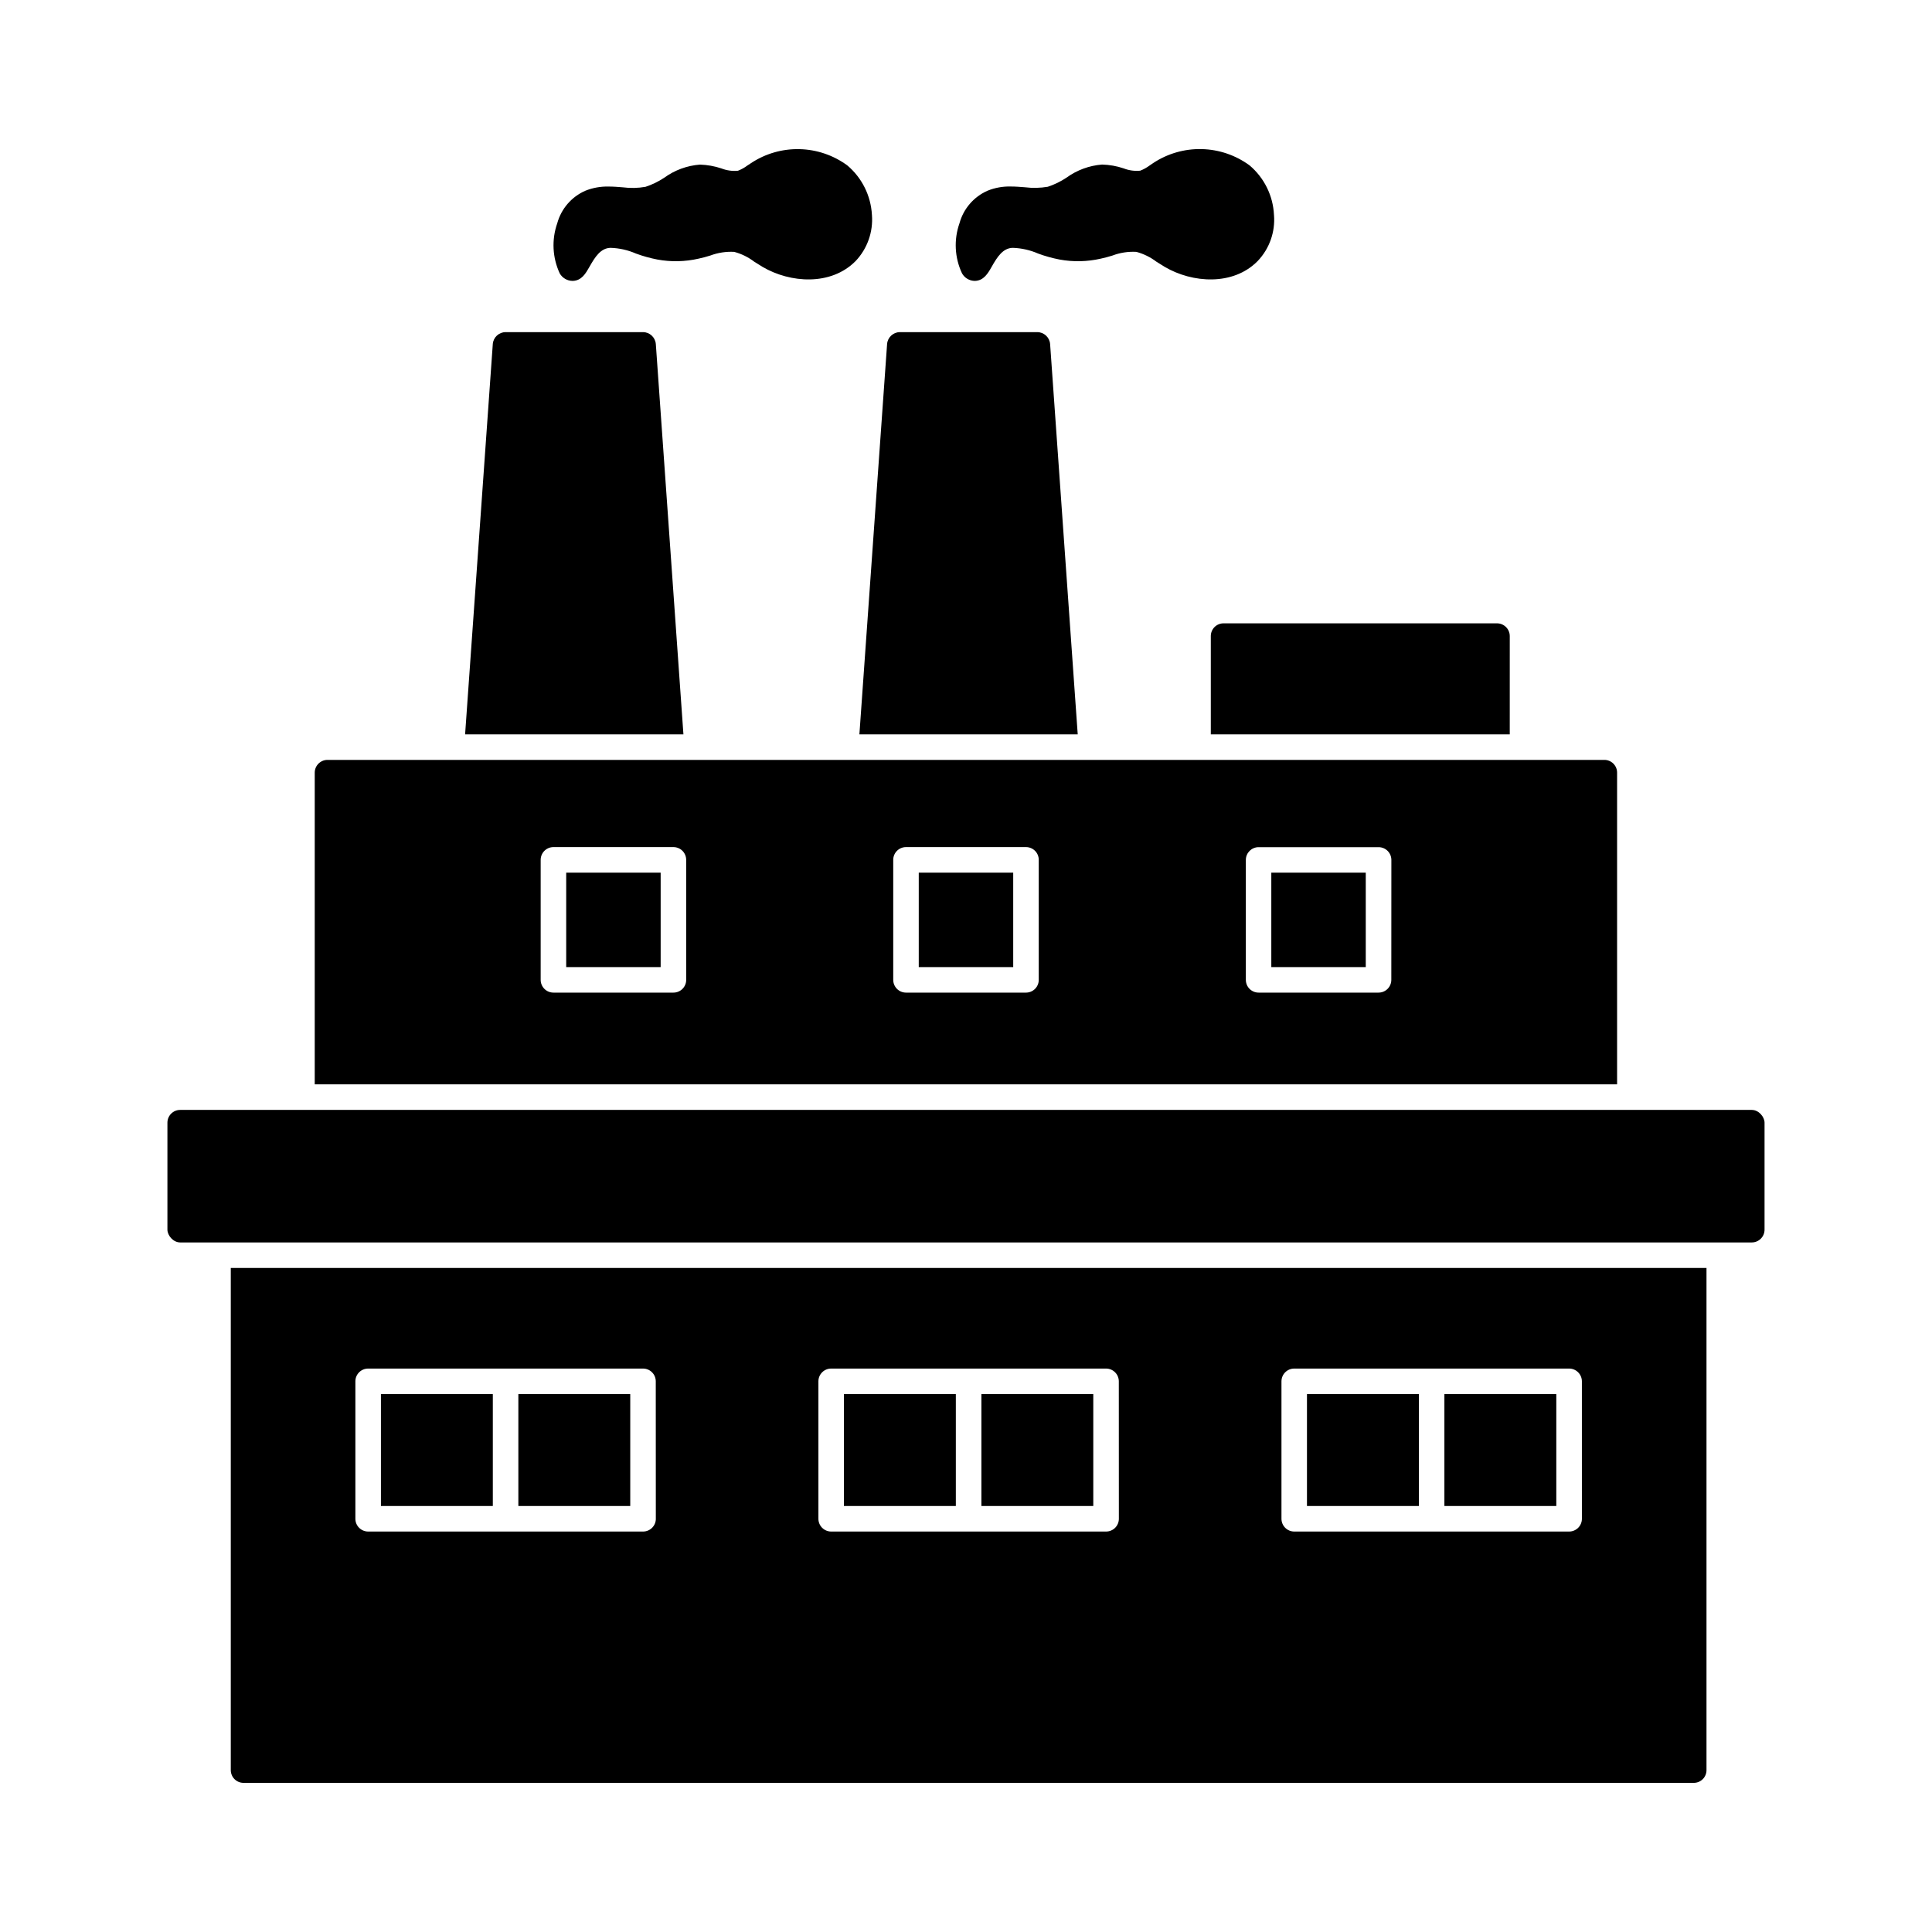 <?xml version="1.0" encoding="UTF-8"?>
<!-- Uploaded to: ICON Repo, www.iconrepo.com, Generator: ICON Repo Mixer Tools -->
<svg fill="#000000" width="800px" height="800px" version="1.1" viewBox="144 144 512 512" xmlns="http://www.w3.org/2000/svg">
 <g>
  <path d="m191.75 438.14h416.49c1.867 0 3.383 1.867 3.383 3.383v28.352c0 1.867-1.516 3.383-3.383 3.383h-416.49c-1.867 0-3.383-1.867-3.383-3.383v-28.352c0-1.867 1.516-3.383 3.383-3.383z"/>
  <path d="m244.95 513.45h29.652v29.656h-29.652z"/>
  <path d="m367.65 513.45h29.656v29.656h-29.656z"/>
  <path d="m404.08 513.45h29.652v29.656h-29.652z"/>
  <path d="m281.37 513.45h29.652v29.656h-29.652z"/>
  <path d="m205.16 480.02v133.08-0.004c0 0.898 0.355 1.762 0.988 2.394 0.637 0.637 1.496 0.988 2.394 0.988h384.32c0.898 0 1.758-0.352 2.394-0.988 0.633-0.633 0.988-1.496 0.984-2.394v-133.08zm112.64 66.473 0.004-0.004c0 0.898-0.355 1.758-0.992 2.394-0.633 0.633-1.492 0.992-2.391 0.992h-72.859c-0.898 0-1.758-0.359-2.391-0.992-0.637-0.637-0.992-1.496-0.992-2.394v-36.422c0-1.867 1.516-3.383 3.383-3.383h72.844c0.895 0 1.758 0.355 2.391 0.992 0.633 0.633 0.988 1.492 0.988 2.391zm122.71 0v-0.004c0 0.898-0.355 1.758-0.988 2.394-0.633 0.633-1.496 0.992-2.394 0.992h-72.863c-0.895 0-1.758-0.359-2.391-0.992-0.633-0.637-0.988-1.496-0.988-2.394v-36.422c0-1.867 1.512-3.383 3.379-3.383h72.848c0.898 0 1.758 0.355 2.391 0.992 0.637 0.633 0.992 1.492 0.992 2.391zm122.71 0v-0.004c0 0.898-0.355 1.758-0.992 2.394-0.633 0.633-1.492 0.992-2.391 0.992h-72.852c-0.898 0-1.758-0.359-2.391-0.992-0.637-0.637-0.992-1.496-0.992-2.394v-36.422c0-1.867 1.516-3.383 3.383-3.383h72.848c0.898 0 1.758 0.355 2.391 0.992 0.633 0.633 0.992 1.492 0.992 2.391z"/>
  <path d="m526.78 513.45h29.656v29.656h-29.656z"/>
  <path d="m490.36 513.45h29.652v29.656h-29.652z"/>
  <path d="m387.48 375.26h25.031v25.031h-25.031z"/>
  <path d="m480.91 375.26h25.031v25.031h-25.031z"/>
  <path d="m294.05 375.26h25.031v25.031h-25.031z"/>
  <path d="m569.17 345.38h-338.38c-1.867 0.004-3.379 1.516-3.383 3.379v82.609h345.14v-82.609c0-0.895-0.352-1.758-0.988-2.391-0.633-0.637-1.496-0.992-2.394-0.988zm-243.32 58.293c0 0.895-0.355 1.758-0.988 2.391-0.637 0.633-1.496 0.992-2.391 0.988h-31.801c-0.898 0.004-1.758-0.355-2.394-0.988-0.633-0.633-0.992-1.496-0.992-2.391v-31.801c0-1.867 1.516-3.383 3.387-3.383h31.793c0.895 0 1.758 0.355 2.391 0.988 0.633 0.637 0.988 1.496 0.988 2.394zm93.43 0c0 0.895-0.355 1.758-0.988 2.391-0.637 0.633-1.496 0.992-2.394 0.988h-31.797c-0.898 0.004-1.758-0.355-2.394-0.988-0.633-0.633-0.992-1.496-0.992-2.391v-31.801c0-1.867 1.516-3.383 3.387-3.383h31.801-0.004c0.898 0 1.758 0.355 2.394 0.988 0.633 0.637 0.988 1.496 0.988 2.394zm93.434 0c0 0.895-0.359 1.758-0.992 2.391-0.637 0.633-1.496 0.992-2.394 0.988h-31.785c-0.898 0.004-1.758-0.355-2.394-0.988-0.633-0.633-0.988-1.496-0.988-2.391v-31.801c0.008-1.859 1.52-3.363 3.383-3.363h31.801-0.004c0.898 0 1.762 0.355 2.394 0.988 0.637 0.637 0.992 1.496 0.992 2.394z"/>
  <path d="m317.8 235.17c-0.145-1.77-1.613-3.137-3.387-3.152h-36.434c-1.773 0.016-3.242 1.383-3.383 3.152l-7.34 103.45h57.859z"/>
  <path d="m422.29 235.17c-0.145-1.77-1.613-3.137-3.387-3.152h-36.43c-1.773 0.016-3.242 1.383-3.383 3.152l-7.34 103.45h57.859z"/>
  <path d="m375.07 200.94c0.359 4.512-1.215 8.961-4.328 12.246-6.562 6.629-17.355 5.816-24.629 1.555-0.742-0.438-1.488-0.914-2.231-1.387-1.582-1.207-3.387-2.094-5.312-2.606-2.164-0.117-4.332 0.215-6.359 0.98-1.016 0.309-2.066 0.609-3.078 0.816-3.586 0.82-7.305 0.902-10.926 0.234-1.922-0.371-3.812-0.898-5.652-1.574-2.137-0.938-4.434-1.453-6.766-1.523-2.57 0.066-4.059 2.336-5.582 5.043-0.98 1.723-2.062 3.652-4.43 3.719h-0.078c-1.383-0.027-2.652-0.773-3.352-1.969-1.949-4.172-2.191-8.945-0.672-13.293 1.051-3.852 3.785-7.023 7.438-8.629 1.969-0.789 4.074-1.168 6.191-1.113 1.285 0 2.539 0.102 3.719 0.199h0.004c2.012 0.266 4.055 0.223 6.055-0.133 1.746-0.578 3.41-1.383 4.941-2.402 2.773-2.016 6.051-3.223 9.469-3.481 1.934 0.059 3.848 0.398 5.684 1.008 1.398 0.551 2.902 0.758 4.398 0.613 0.895-0.344 1.738-0.809 2.5-1.387l0.984-0.645c3.801-2.512 8.277-3.797 12.832-3.688 4.555 0.109 8.965 1.609 12.641 4.297 3.894 3.285 6.262 8.031 6.539 13.117z"/>
  <path d="m481.62 200.94c0.371 4.516-1.203 8.973-4.332 12.246-6.527 6.629-17.32 5.816-24.594 1.555-0.742-0.438-1.488-0.914-2.231-1.387-1.586-1.203-3.387-2.086-5.309-2.606-2.164-0.125-4.332 0.211-6.359 0.98-1.016 0.309-2.062 0.609-3.078 0.816-3.59 0.82-7.309 0.902-10.926 0.234-1.926-0.371-3.816-0.898-5.652-1.574-2.137-0.934-4.434-1.449-6.762-1.523-2.574 0.066-4.062 2.336-5.586 5.043-0.98 1.723-2.094 3.652-4.43 3.719h-0.07c-1.391-0.027-2.66-0.785-3.344-1.996-1.961-4.16-2.203-8.922-0.68-13.258 1.047-3.859 3.785-7.039 7.445-8.648 1.953-0.793 4.047-1.172 6.156-1.113 1.281 0 2.535 0.102 3.754 0.199 2.012 0.25 4.051 0.207 6.055-0.133 1.746-0.574 3.406-1.383 4.938-2.402 2.766-2.012 6.035-3.219 9.445-3.484 1.945 0.051 3.875 0.391 5.719 1.012 1.395 0.551 2.902 0.758 4.394 0.613 0.895-0.348 1.734-0.816 2.504-1.387l0.949-0.645c3.805-2.512 8.289-3.801 12.848-3.691 4.559 0.109 8.973 1.609 12.656 4.301 3.894 3.285 6.246 8.043 6.488 13.129z"/>
  <path d="m540.72 309.19h-72.457c-0.898-0.004-1.762 0.352-2.398 0.984-0.633 0.637-0.988 1.496-0.988 2.394v26.047h79.223l0.004-26.047c-0.008-1.863-1.516-3.375-3.383-3.379z"/>
 </g>
</svg>